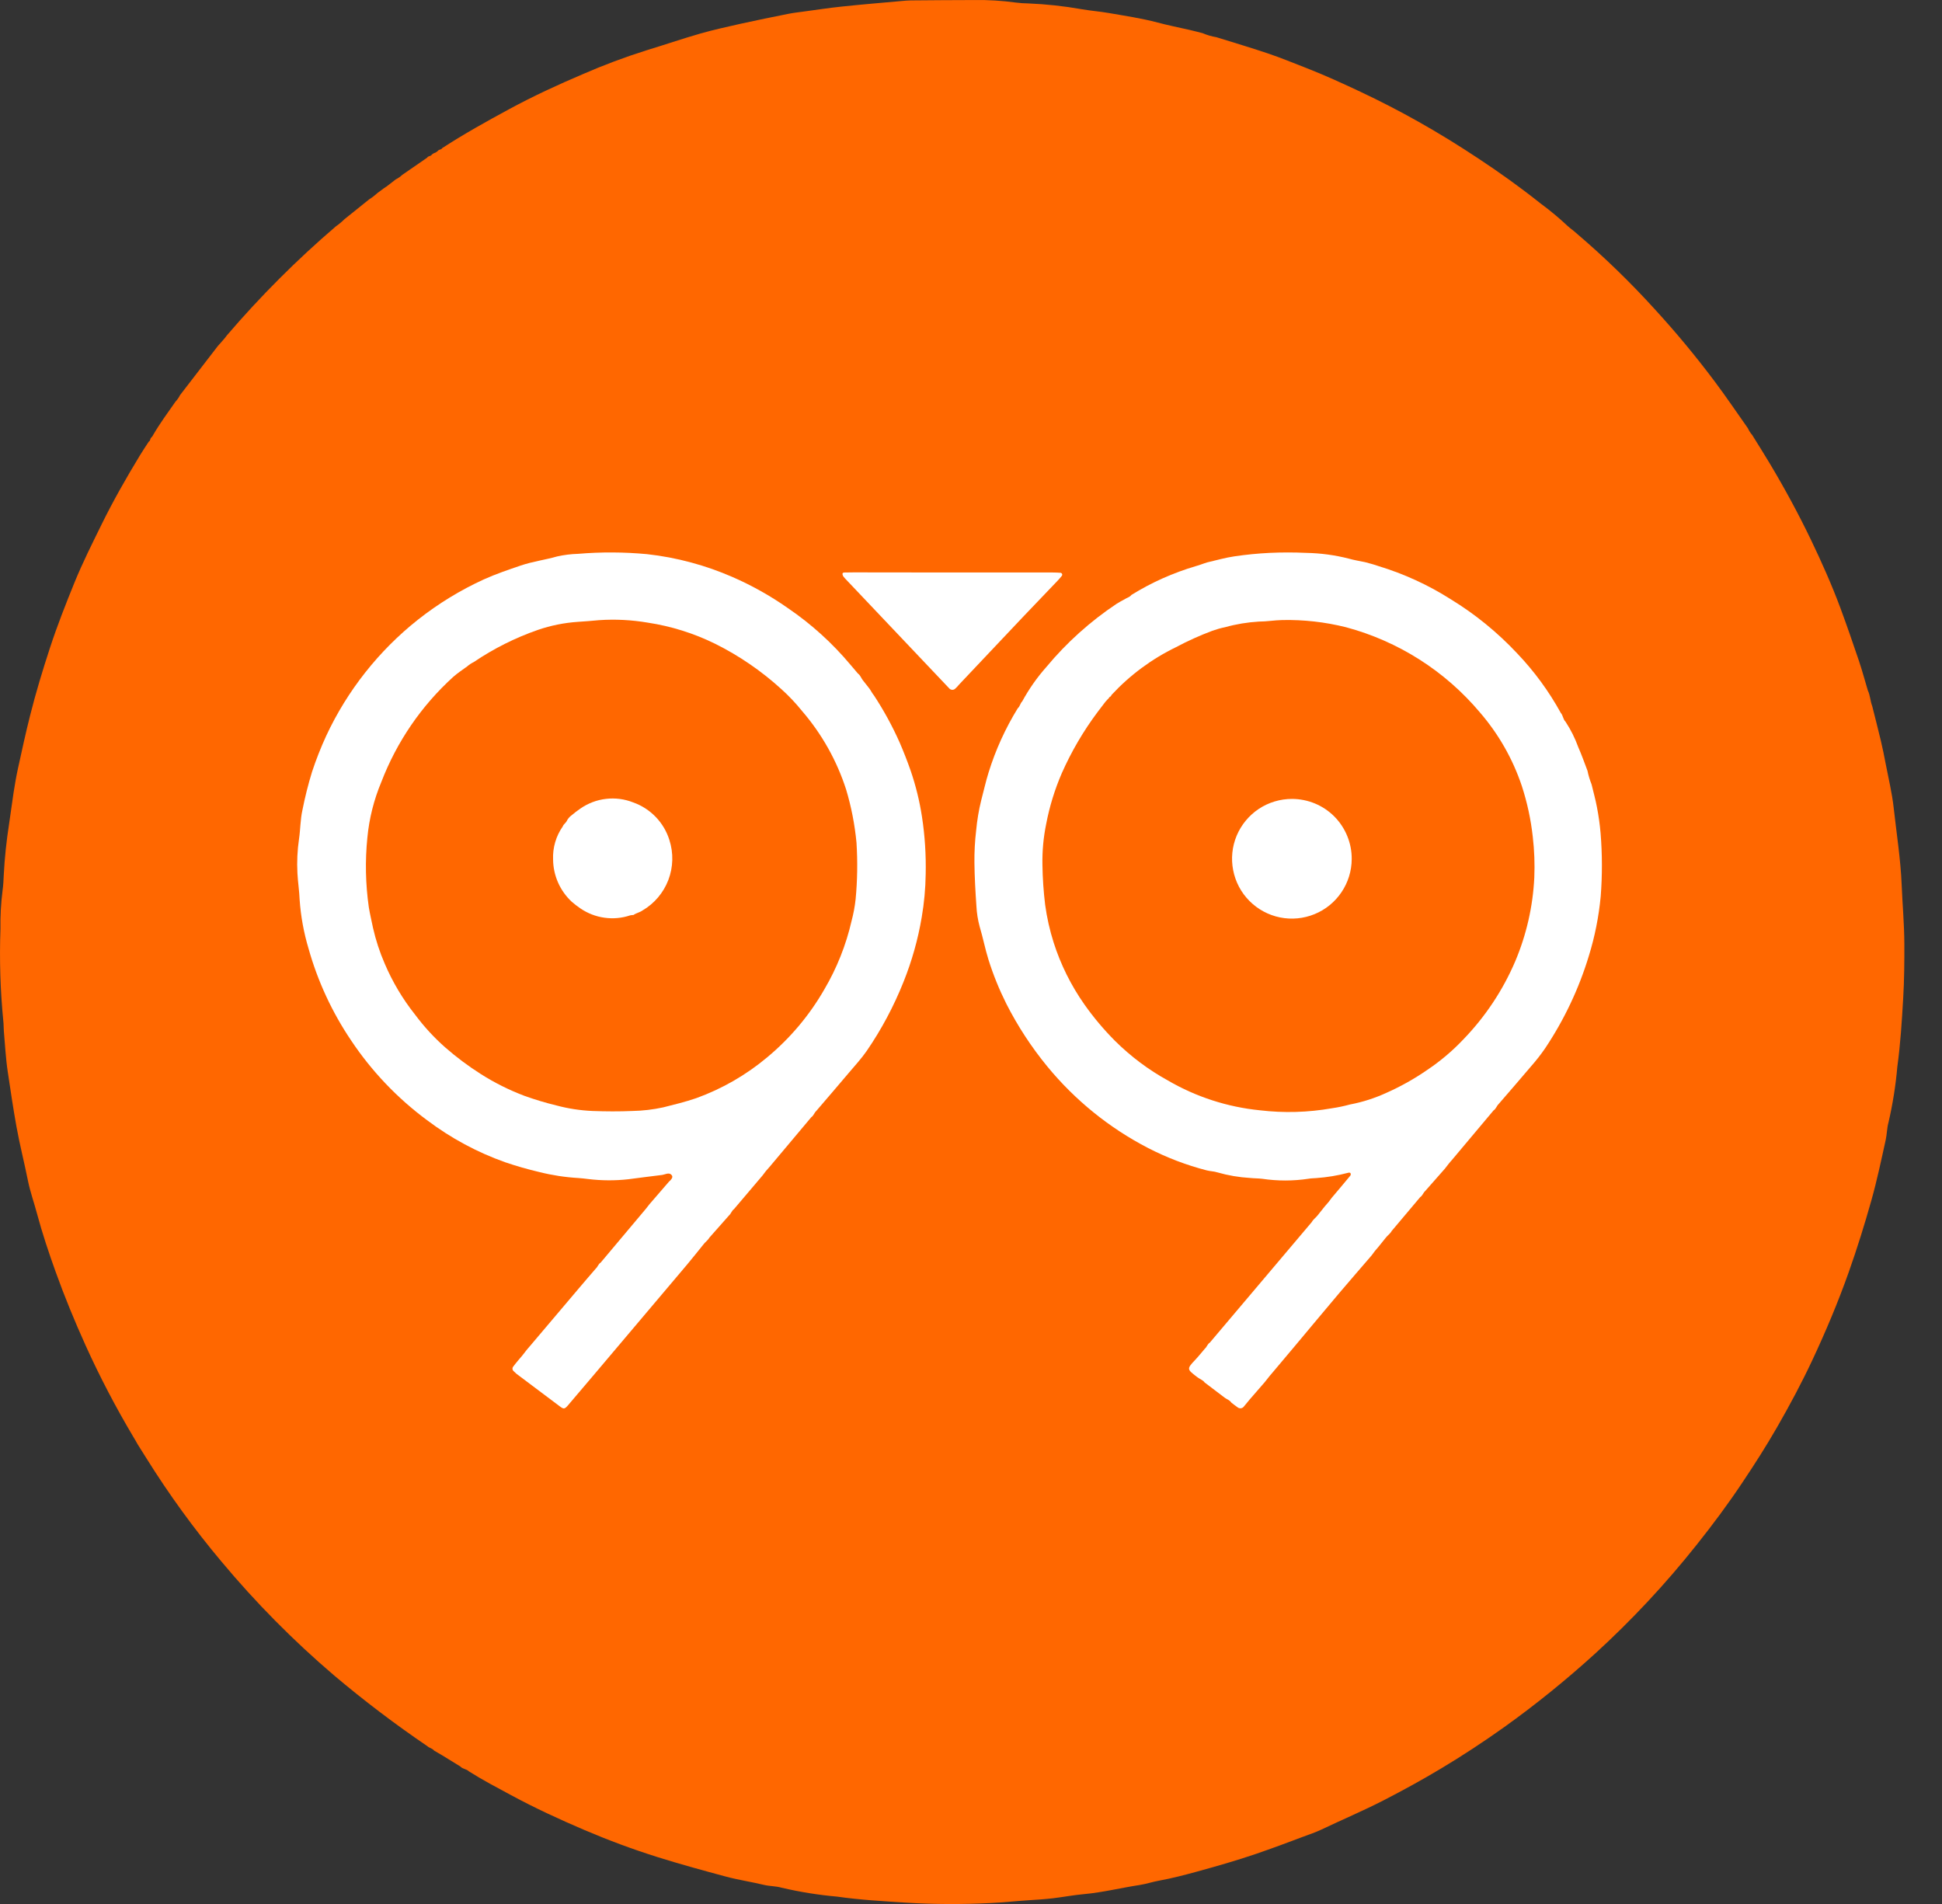 <svg width="51" height="50" viewBox="0 0 51 50" fill="none" xmlns="http://www.w3.org/2000/svg">
<rect x="0" y="0" width="51" height="50" fill="#333333" stroke="none"/>
<path d="M12.089 46.389C11.934 46.293 11.779 46.197 11.623 46.102C11.55 46.058 11.475 46.015 11.4 45.972C11.355 45.911 11.273 45.905 11.221 45.854C10.373 45.278 9.555 44.657 8.772 43.996C7.702 43.083 6.712 42.082 5.811 41.002C5.095 40.149 4.439 39.246 3.849 38.301C3.772 38.178 3.695 38.055 3.617 37.932C3.585 37.87 3.546 37.81 3.511 37.749C3.045 36.967 2.623 36.16 2.247 35.33C1.96 34.694 1.695 34.051 1.46 33.395C1.28 32.894 1.111 32.389 0.973 31.875C0.896 31.584 0.793 31.3 0.734 31.006C0.639 30.532 0.518 30.061 0.432 29.584C0.346 29.108 0.276 28.627 0.204 28.148C0.15 27.793 0.133 27.433 0.101 27.075C0.093 26.988 0.098 26.9 0.087 26.814C0.008 26.011 -0.017 25.204 0.012 24.398C0.006 24.057 0.025 23.717 0.068 23.379C0.088 23.245 0.092 23.108 0.099 22.973C0.122 22.526 0.169 22.082 0.238 21.641C0.281 21.363 0.315 21.083 0.358 20.805C0.391 20.595 0.427 20.384 0.473 20.175C0.574 19.712 0.675 19.247 0.791 18.788C0.942 18.186 1.122 17.594 1.315 17.004C1.505 16.424 1.729 15.857 1.958 15.293C2.17 14.774 2.423 14.27 2.671 13.766C2.974 13.149 3.315 12.551 3.672 11.963C3.746 11.839 3.828 11.72 3.907 11.598C3.952 11.576 3.939 11.517 3.974 11.489C3.995 11.47 4.011 11.448 4.022 11.422C4.199 11.118 4.408 10.835 4.609 10.547C4.657 10.497 4.697 10.439 4.728 10.376L5.719 9.089C5.799 8.993 5.889 8.907 5.96 8.805C6.839 7.779 7.795 6.822 8.821 5.944C8.9 5.889 8.975 5.827 9.043 5.759L9.693 5.237C9.775 5.185 9.852 5.125 9.924 5.06L9.993 5.01C10.047 4.967 10.103 4.927 10.162 4.89L10.393 4.711C10.456 4.68 10.513 4.64 10.564 4.592L11.22 4.139C11.242 4.094 11.301 4.107 11.33 4.072C11.348 4.051 11.37 4.034 11.395 4.023C11.41 4.017 11.424 4.012 11.439 4.006C11.463 3.993 11.485 3.977 11.504 3.957V3.957C11.531 3.921 11.591 3.935 11.612 3.89C12.181 3.52 12.773 3.191 13.369 2.868C14 2.526 14.652 2.225 15.311 1.945C15.852 1.709 16.406 1.502 16.969 1.324C17.441 1.181 17.908 1.02 18.382 0.884C18.735 0.783 19.095 0.704 19.454 0.623C19.87 0.531 20.288 0.446 20.705 0.363C20.838 0.336 20.974 0.322 21.108 0.303C21.445 0.258 21.781 0.206 22.119 0.171C22.64 0.116 23.162 0.073 23.685 0.026C23.763 0.019 23.84 0.012 23.918 0.011C24.472 0.006 25.026 0.002 25.58 0.001C25.95 -0.005 26.319 0.018 26.685 0.068C26.791 0.081 26.898 0.089 27.005 0.09C27.471 0.109 27.935 0.159 28.394 0.24C28.633 0.282 28.876 0.3 29.114 0.341C29.544 0.416 29.975 0.479 30.398 0.591C30.678 0.666 30.964 0.722 31.247 0.787C31.36 0.813 31.472 0.843 31.585 0.872C31.7 0.921 31.82 0.957 31.944 0.977C32.395 1.118 32.849 1.251 33.297 1.403C33.636 1.517 33.966 1.654 34.299 1.783C34.785 1.972 35.259 2.19 35.731 2.412C36.247 2.655 36.753 2.916 37.25 3.196C37.791 3.5 38.317 3.826 38.833 4.168C39.39 4.536 39.933 4.925 40.455 5.341C40.704 5.524 40.943 5.723 41.169 5.935C41.24 6 41.321 6.054 41.393 6.12C42.13 6.748 42.826 7.423 43.476 8.141C44.025 8.741 44.543 9.367 45.031 10.018C45.332 10.419 45.613 10.837 45.903 11.247C45.931 11.31 45.968 11.369 46.014 11.421C46.167 11.667 46.322 11.912 46.471 12.161C46.864 12.818 47.229 13.49 47.56 14.179C47.84 14.763 48.104 15.355 48.33 15.962C48.501 16.424 48.661 16.889 48.819 17.356C48.905 17.612 48.975 17.874 49.053 18.134C49.116 18.262 49.115 18.409 49.167 18.541C49.242 18.842 49.321 19.142 49.392 19.443C49.441 19.65 49.484 19.859 49.523 20.068C49.596 20.449 49.689 20.828 49.731 21.212C49.806 21.888 49.913 22.559 49.941 23.24C49.962 23.754 50.009 24.268 50.011 24.783C50.013 25.26 50.009 25.737 49.981 26.212C49.946 26.813 49.909 27.416 49.827 28.012C49.784 28.506 49.706 28.996 49.594 29.479C49.553 29.627 49.555 29.785 49.521 29.938C49.404 30.467 49.293 30.998 49.146 31.52C48.968 32.153 48.773 32.78 48.553 33.401C48.272 34.194 47.947 34.968 47.59 35.728C47.31 36.324 47 36.904 46.672 37.474C46.387 37.97 46.08 38.452 45.762 38.926C45.386 39.491 44.982 40.034 44.558 40.566C43.744 41.592 42.848 42.551 41.88 43.434C41.127 44.118 40.336 44.759 39.509 45.351C38.965 45.739 38.408 46.105 37.835 46.448C37.346 46.741 36.848 47.014 36.341 47.275C35.801 47.553 35.241 47.789 34.693 48.05C34.546 48.12 34.388 48.171 34.235 48.229C33.82 48.387 33.404 48.54 32.983 48.685C32.47 48.86 31.951 49.008 31.43 49.151C31.104 49.24 30.776 49.326 30.441 49.387C30.271 49.417 30.105 49.474 29.932 49.501C29.443 49.575 28.964 49.696 28.469 49.741C28.2 49.765 27.931 49.816 27.661 49.849C27.448 49.874 27.235 49.888 27.022 49.901C26.692 49.922 26.364 49.959 26.034 49.974C25.286 50.013 24.536 50.01 23.788 49.965C23.187 49.925 22.584 49.893 21.988 49.807C21.495 49.764 21.006 49.685 20.524 49.572C20.376 49.529 20.217 49.535 20.064 49.499C19.735 49.419 19.399 49.37 19.072 49.283C18.465 49.12 17.859 48.954 17.26 48.766C16.615 48.563 15.98 48.327 15.359 48.062C14.702 47.782 14.053 47.483 13.423 47.143C13.049 46.941 12.673 46.744 12.314 46.517C12.252 46.453 12.15 46.458 12.089 46.389Z" fill="#FF6700"/>
<path d="M20.027 30.867L19.276 31.752C19.216 31.793 19.201 31.869 19.148 31.915L18.629 32.502C18.588 32.575 18.514 32.62 18.466 32.689C18.326 32.862 18.189 33.036 18.046 33.206C17.247 34.152 16.447 35.098 15.647 36.044C15.403 36.332 15.159 36.62 14.914 36.907C14.833 37.001 14.804 37.007 14.719 36.945C14.331 36.656 13.944 36.365 13.558 36.073C13.536 36.055 13.519 36.03 13.495 36.013C13.485 36.005 13.477 35.996 13.471 35.986C13.464 35.975 13.46 35.964 13.459 35.951C13.458 35.939 13.459 35.927 13.463 35.915C13.467 35.904 13.473 35.893 13.481 35.884C13.556 35.783 13.64 35.688 13.72 35.593C13.781 35.517 13.837 35.438 13.902 35.367C14.345 34.845 14.788 34.323 15.23 33.799C15.367 33.636 15.507 33.476 15.645 33.315C15.697 33.269 15.713 33.194 15.775 33.156L16.871 31.852C16.936 31.781 16.994 31.702 17.054 31.626L17.568 31.031C17.62 30.988 17.681 30.92 17.646 30.868C17.581 30.774 17.481 30.84 17.395 30.854C17.096 30.892 16.797 30.928 16.5 30.968C16.151 31.007 15.8 31.005 15.452 30.963C15.365 30.954 15.278 30.94 15.191 30.936C14.844 30.916 14.498 30.863 14.161 30.778C13.859 30.707 13.564 30.623 13.271 30.523C12.533 30.262 11.839 29.888 11.214 29.416C10.434 28.839 9.76 28.131 9.221 27.323C8.722 26.584 8.344 25.77 8.103 24.911C7.978 24.493 7.899 24.063 7.869 23.628C7.86 23.395 7.823 23.164 7.811 22.931C7.795 22.63 7.809 22.328 7.853 22.03C7.89 21.78 7.886 21.528 7.941 21.279C8.008 20.938 8.093 20.6 8.195 20.268C8.301 19.947 8.425 19.632 8.566 19.325C9.121 18.135 9.946 17.09 10.975 16.274C11.507 15.854 12.087 15.499 12.703 15.217C13.02 15.074 13.347 14.963 13.676 14.851C13.991 14.744 14.318 14.703 14.634 14.612C14.814 14.572 14.998 14.549 15.182 14.544C15.783 14.493 16.387 14.496 16.988 14.552C17.383 14.595 17.774 14.669 18.158 14.774C18.522 14.872 18.878 14.997 19.223 15.147C19.738 15.37 20.23 15.646 20.689 15.968C21.308 16.389 21.864 16.893 22.343 17.467C22.405 17.542 22.468 17.614 22.531 17.688C22.591 17.729 22.612 17.799 22.653 17.855L22.834 18.085C22.875 18.141 22.903 18.206 22.95 18.26C23.21 18.656 23.438 19.073 23.63 19.507C23.733 19.746 23.828 19.989 23.914 20.235C24.049 20.629 24.149 21.034 24.212 21.445C24.289 21.945 24.321 22.451 24.31 22.956C24.305 23.335 24.27 23.713 24.206 24.086C24.108 24.669 23.947 25.239 23.727 25.787C23.473 26.424 23.15 27.031 22.762 27.597C22.624 27.796 22.459 27.976 22.302 28.161C22.015 28.501 21.724 28.839 21.434 29.177C21.383 29.224 21.367 29.299 21.306 29.338L20.211 30.642C20.145 30.712 20.083 30.787 20.027 30.867V30.867Z" fill="white"/>
<path d="M29.712 15.624C30.24 15.296 30.81 15.042 31.407 14.866C31.51 14.839 31.607 14.796 31.71 14.767C31.945 14.713 32.178 14.645 32.417 14.61C32.723 14.565 33.033 14.534 33.342 14.519C33.661 14.504 33.983 14.504 34.302 14.519C34.68 14.526 35.056 14.576 35.422 14.67C35.561 14.71 35.705 14.732 35.846 14.762C35.966 14.794 36.087 14.825 36.204 14.867C36.87 15.069 37.505 15.36 38.093 15.733C38.738 16.127 39.326 16.606 39.843 17.158C40.291 17.627 40.676 18.153 40.989 18.722C41.049 18.789 41.048 18.89 41.114 18.954C41.251 19.162 41.363 19.386 41.448 19.622C41.538 19.824 41.611 20.035 41.69 20.241C41.715 20.363 41.751 20.482 41.797 20.597C41.844 20.795 41.9 20.991 41.937 21.191C41.982 21.419 42.014 21.649 42.034 21.881C42.079 22.433 42.08 22.988 42.037 23.54C41.987 24.07 41.883 24.594 41.726 25.102C41.465 25.963 41.078 26.78 40.578 27.529C40.463 27.696 40.338 27.856 40.203 28.008C39.922 28.341 39.636 28.669 39.351 28.999C39.302 29.047 39.286 29.122 39.224 29.159L38.129 30.463C38.063 30.534 38.006 30.613 37.946 30.689L37.428 31.277C37.375 31.323 37.359 31.398 37.297 31.437L36.548 32.326C36.508 32.401 36.434 32.446 36.385 32.513L36.202 32.741C36.136 32.813 36.076 32.889 36.02 32.969C35.737 33.299 35.45 33.627 35.169 33.959C34.776 34.424 34.387 34.892 33.996 35.359C33.797 35.595 33.599 35.832 33.399 36.068C33.334 36.14 33.278 36.219 33.216 36.294C33.084 36.446 32.95 36.598 32.819 36.751C32.768 36.809 32.724 36.872 32.672 36.929C32.663 36.943 32.651 36.955 32.636 36.965C32.622 36.974 32.605 36.98 32.589 36.982C32.572 36.984 32.554 36.983 32.538 36.977C32.522 36.972 32.507 36.964 32.494 36.952C32.438 36.915 32.387 36.871 32.334 36.831C32.295 36.767 32.222 36.749 32.167 36.708L31.635 36.304C31.594 36.243 31.522 36.223 31.467 36.182C31.452 36.171 31.434 36.16 31.421 36.149C31.179 35.961 31.16 35.95 31.381 35.719C31.471 35.624 31.554 35.519 31.641 35.418C31.694 35.373 31.709 35.297 31.772 35.258C32.664 34.204 33.556 33.149 34.448 32.094C34.488 32.019 34.562 31.974 34.611 31.906L34.793 31.678C34.859 31.607 34.92 31.532 34.976 31.452C35.139 31.259 35.302 31.067 35.462 30.873C35.467 30.866 35.471 30.857 35.473 30.848C35.474 30.839 35.474 30.829 35.472 30.82C35.459 30.788 35.43 30.791 35.401 30.799C35.129 30.871 34.852 30.917 34.571 30.937C34.503 30.943 34.434 30.942 34.368 30.954C33.964 31.016 33.552 31.016 33.148 30.956C33.042 30.943 32.935 30.946 32.828 30.934C32.538 30.917 32.252 30.868 31.972 30.788C31.881 30.758 31.78 30.759 31.687 30.734C31.154 30.596 30.638 30.399 30.149 30.147C29.132 29.621 28.233 28.893 27.506 28.009C27.088 27.5 26.726 26.947 26.428 26.36C26.242 25.988 26.085 25.602 25.96 25.205C25.87 24.918 25.815 24.623 25.728 24.336C25.68 24.158 25.651 23.975 25.642 23.791C25.616 23.413 25.594 23.034 25.59 22.655C25.587 22.373 25.602 22.092 25.635 21.812C25.66 21.542 25.704 21.274 25.77 21.01C25.835 20.768 25.887 20.523 25.963 20.282C26.146 19.692 26.403 19.128 26.727 18.601C26.785 18.553 26.792 18.471 26.845 18.419C27.021 18.096 27.233 17.793 27.477 17.518C28.01 16.876 28.634 16.315 29.329 15.853C29.395 15.81 29.464 15.776 29.531 15.739C29.59 15.697 29.667 15.686 29.712 15.624Z" fill="white"/>
<path d="M24.993 15.034C25.878 15.034 26.762 15.034 27.647 15.034C27.715 15.034 27.783 15.037 27.851 15.042C27.86 15.043 27.869 15.046 27.876 15.052C27.883 15.057 27.889 15.065 27.892 15.073C27.896 15.082 27.897 15.091 27.895 15.1C27.893 15.109 27.889 15.118 27.883 15.125C27.846 15.17 27.809 15.214 27.769 15.255C27.468 15.571 27.166 15.885 26.866 16.2C26.306 16.791 25.748 17.383 25.189 17.975C25.159 18.013 25.125 18.049 25.089 18.081C25.079 18.092 25.067 18.101 25.054 18.106C25.04 18.112 25.026 18.115 25.011 18.115C24.996 18.115 24.982 18.112 24.968 18.106C24.955 18.101 24.942 18.092 24.932 18.081C24.864 18.012 24.799 17.941 24.732 17.87C23.906 16.998 23.08 16.126 22.252 15.254C22.218 15.22 22.185 15.184 22.155 15.147C22.137 15.126 22.127 15.1 22.125 15.072C22.125 15.034 22.164 15.035 22.19 15.034C22.268 15.031 22.346 15.031 22.423 15.031L24.993 15.034Z" fill="white"/>
<path d="M12.442 17.386C12.964 17.033 13.529 16.749 14.125 16.542C14.465 16.425 14.819 16.354 15.178 16.33C15.362 16.32 15.546 16.302 15.732 16.286C16.16 16.257 16.589 16.279 17.012 16.351C17.626 16.444 18.222 16.631 18.779 16.905C19.413 17.22 20 17.623 20.523 18.1C20.718 18.276 20.898 18.466 21.062 18.67C21.583 19.274 21.977 19.976 22.221 20.735C22.357 21.189 22.448 21.656 22.493 22.129C22.524 22.624 22.517 23.121 22.47 23.614C22.449 23.808 22.413 23.999 22.363 24.186C22.218 24.819 21.976 25.427 21.646 25.986C21.259 26.66 20.754 27.26 20.157 27.758C19.601 28.226 18.967 28.592 18.283 28.839C17.998 28.937 17.707 29.007 17.418 29.08C17.152 29.138 16.881 29.17 16.609 29.175C16.259 29.19 15.908 29.188 15.558 29.175C15.239 29.161 14.922 29.113 14.613 29.03C14.332 28.962 14.054 28.878 13.781 28.781C13.374 28.628 12.984 28.433 12.617 28.199C12.291 27.991 11.98 27.758 11.689 27.503C11.398 27.246 11.134 26.959 10.902 26.647C10.576 26.237 10.307 25.785 10.102 25.303C9.971 25.001 9.869 24.688 9.796 24.367C9.759 24.187 9.716 24.009 9.686 23.827C9.599 23.22 9.586 22.605 9.648 21.994C9.696 21.492 9.82 20.999 10.015 20.534C10.42 19.48 11.065 18.536 11.901 17.777C12.016 17.674 12.148 17.59 12.272 17.498C12.323 17.453 12.381 17.416 12.442 17.386Z" fill="#FF6700"/>
<path d="M34.977 29.104C34.352 29.214 33.716 29.232 33.086 29.157C32.236 29.072 31.413 28.806 30.674 28.376C30.163 28.095 29.695 27.744 29.281 27.333C28.987 27.038 28.719 26.719 28.479 26.379C28.128 25.88 27.855 25.331 27.67 24.75C27.567 24.426 27.493 24.095 27.447 23.759C27.405 23.411 27.381 23.062 27.376 22.712C27.369 22.352 27.402 21.992 27.474 21.64C27.561 21.183 27.698 20.737 27.882 20.31C28.136 19.735 28.455 19.19 28.833 18.687C28.897 18.601 28.964 18.518 29.027 18.433C29.045 18.411 29.063 18.391 29.082 18.371C29.104 18.354 29.122 18.333 29.135 18.309V18.307C29.148 18.302 29.16 18.294 29.17 18.284C29.179 18.274 29.187 18.262 29.191 18.249C29.673 17.729 30.248 17.303 30.886 16.994C31.194 16.83 31.511 16.687 31.837 16.565C31.946 16.526 32.058 16.494 32.172 16.471C32.462 16.39 32.76 16.341 33.06 16.323C33.264 16.323 33.468 16.287 33.672 16.283C34.236 16.271 34.798 16.334 35.346 16.471C36.721 16.839 37.95 17.62 38.866 18.71C39.355 19.276 39.729 19.932 39.966 20.642C40.107 21.075 40.203 21.521 40.253 21.974C40.295 22.331 40.308 22.69 40.293 23.049C40.256 23.806 40.086 24.55 39.791 25.248C39.466 26.007 39.005 26.701 38.43 27.295C38.144 27.598 37.824 27.868 37.477 28.1C37.143 28.331 36.788 28.53 36.417 28.695C36.11 28.837 35.787 28.941 35.455 29.004C35.297 29.047 35.138 29.081 34.977 29.104V29.104Z" fill="#FF6700"/>
<path d="M15.014 23.68C14.862 23.538 14.74 23.367 14.656 23.177C14.572 22.987 14.527 22.782 14.525 22.574C14.511 22.263 14.601 21.956 14.78 21.701C14.799 21.646 14.853 21.617 14.88 21.568C14.909 21.505 14.954 21.451 15.01 21.411C15.084 21.348 15.161 21.289 15.241 21.234C15.441 21.095 15.672 21.007 15.914 20.979C16.156 20.95 16.401 20.982 16.628 21.072C16.852 21.151 17.055 21.282 17.22 21.453C17.385 21.624 17.508 21.831 17.579 22.058C17.69 22.402 17.68 22.772 17.552 23.109C17.423 23.446 17.183 23.729 16.872 23.91C16.799 23.962 16.709 23.976 16.636 24.028C16.607 24.029 16.578 24.032 16.549 24.038C16.332 24.111 16.102 24.132 15.875 24.1C15.648 24.069 15.432 23.985 15.243 23.856C15.163 23.802 15.086 23.743 15.014 23.68V23.68Z" fill="white"/>
<path d="M35.498 22.56C35.497 22.87 35.403 23.174 35.229 23.431C35.055 23.689 34.809 23.889 34.522 24.006C34.234 24.124 33.918 24.154 33.614 24.092C33.309 24.03 33.03 23.879 32.811 23.658C32.592 23.438 32.444 23.157 32.385 22.852C32.325 22.547 32.357 22.232 32.477 21.945C32.597 21.659 32.8 21.414 33.058 21.242C33.317 21.07 33.621 20.98 33.932 20.98C34.139 20.981 34.343 21.022 34.534 21.101C34.725 21.181 34.898 21.297 35.044 21.444C35.189 21.591 35.304 21.765 35.382 21.957C35.46 22.148 35.5 22.353 35.498 22.56Z" fill="white"/>
</svg>
